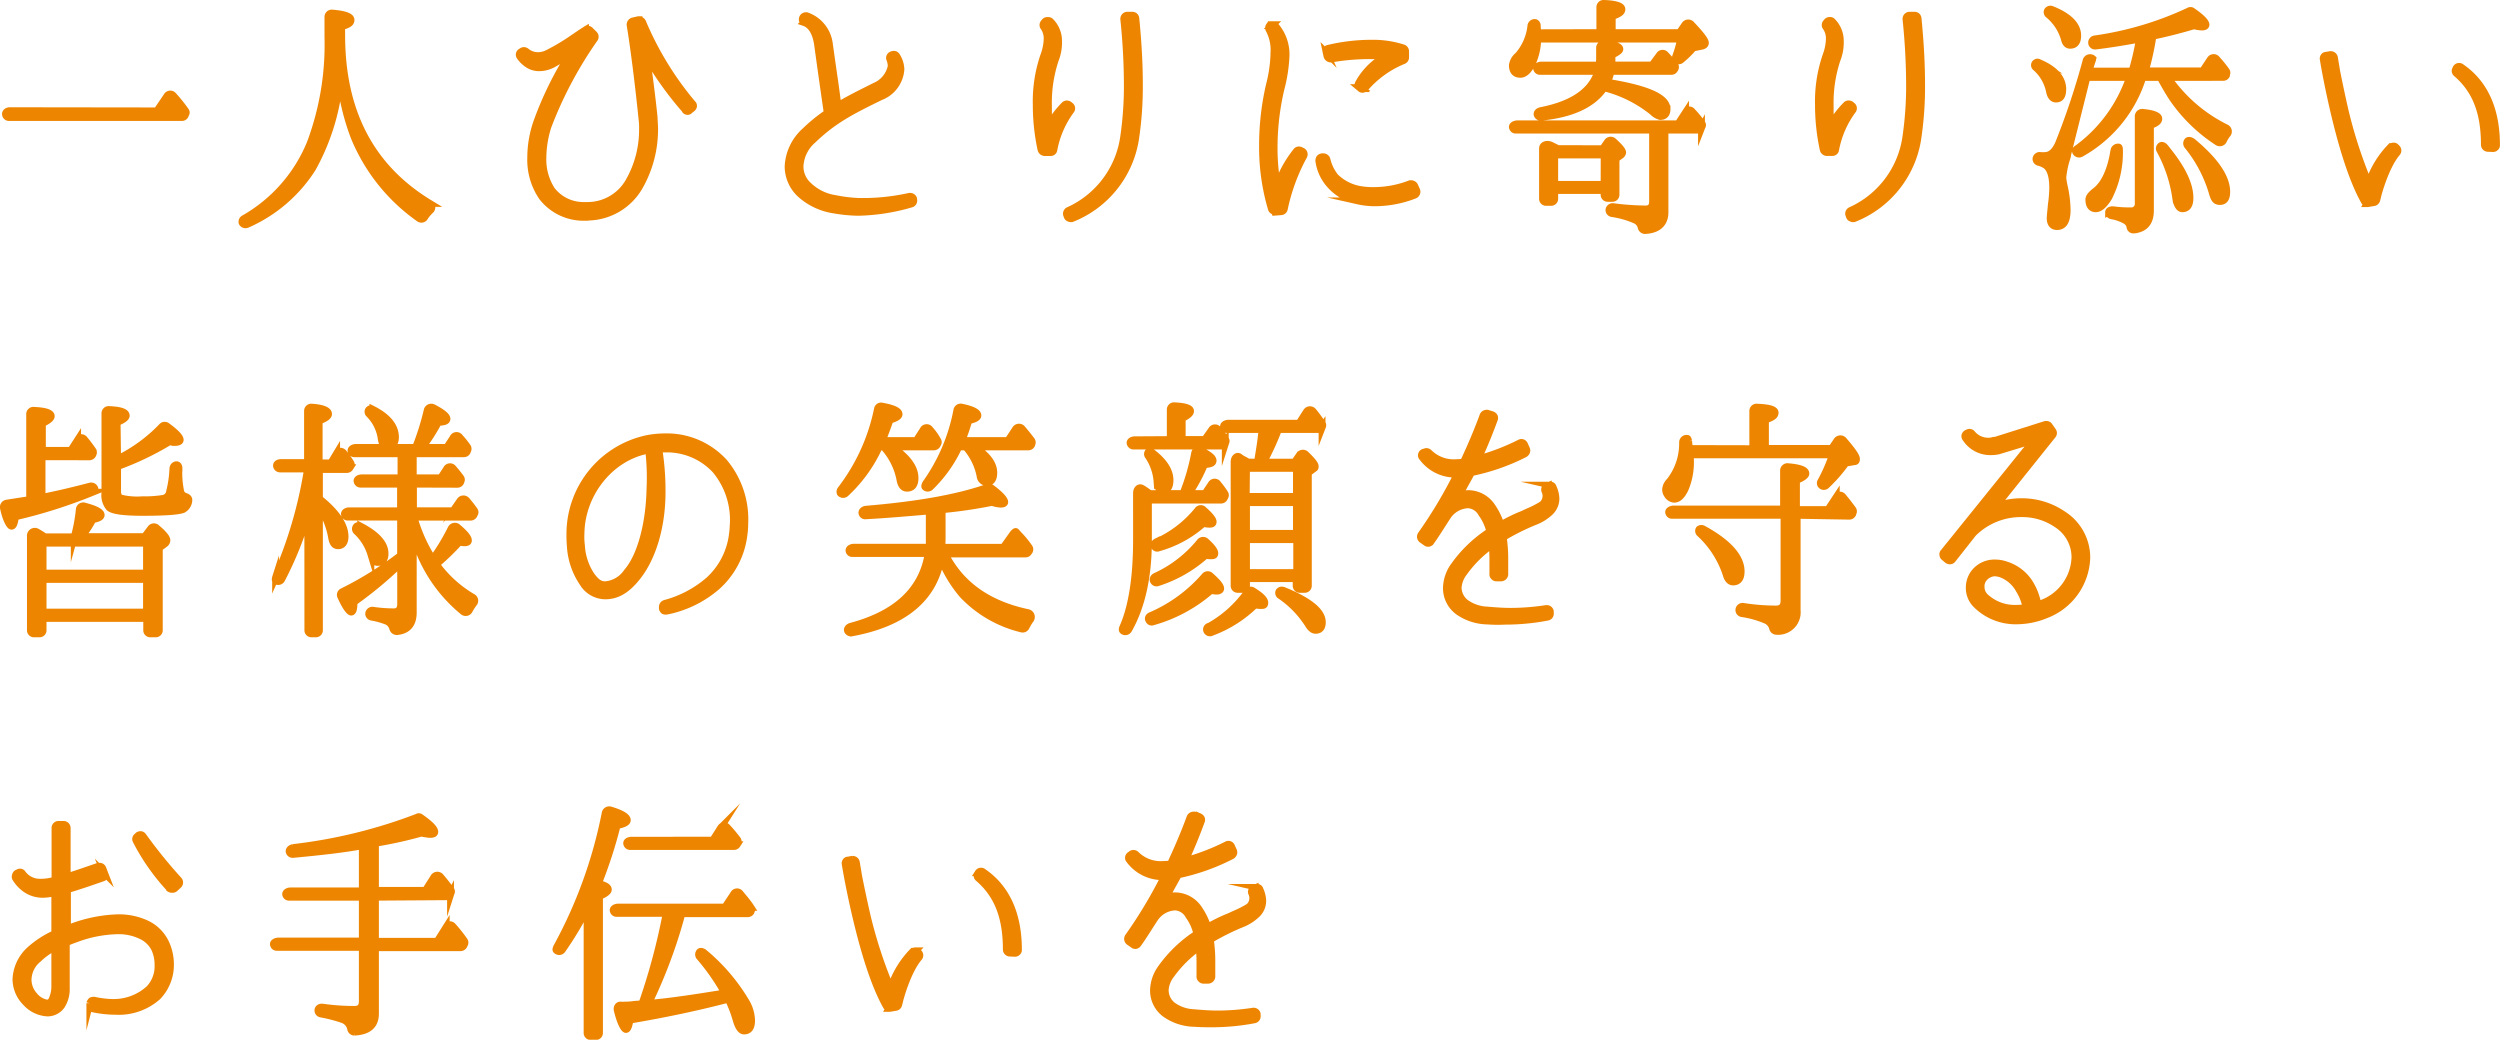 <svg xmlns="http://www.w3.org/2000/svg" viewBox="0 0 365.02 151.81"><defs><style>.cls-1{fill:#ee8500;stroke:#ee8500;stroke-miterlimit:10;}</style></defs><title>txt3</title><g id="レイヤー_2" data-name="レイヤー 2"><g id="contents"><path class="cls-1" d="M22.9,16.19,24.38,14a.57.57,0,0,1,.92-.07,23,23,0,0,1,1.81,2.26.39.39,0,0,1,0,.48l-.07.19a.53.53,0,0,1-.48.3H1.33a.51.51,0,0,1-.52-.41c-.07-.33.22-.59.63-.59Z"/><path class="cls-1" d="M49.89,5.13c0,11.17,4.25,19.35,12.88,24.57a.66.66,0,0,1,.11,1,5.08,5.08,0,0,0-.85,1,.56.56,0,0,1-.85.19A27.09,27.09,0,0,1,51.7,20a34.68,34.68,0,0,1-2.07-8.77,32.54,32.54,0,0,1-4,13.36,21.57,21.57,0,0,1-9.55,8.18.57.57,0,0,1-.74-.26.54.54,0,0,1,.26-.59,22.45,22.45,0,0,0,9.69-11,41,41,0,0,0,2.59-15.5V2.5a.56.56,0,0,1,.63-.59c1.81.15,2.74.48,2.74,1s-.48.7-1.37,1Z"/><path class="cls-1" d="M85.67,31.73h-.44a7.64,7.64,0,0,1-6.11-3A9.68,9.68,0,0,1,77.49,23a15.85,15.85,0,0,1,.85-5.07,50.07,50.07,0,0,1,4.88-10c-1,.59-1.81,1.07-2.48,1.44a4.23,4.23,0,0,1-2,.52,3,3,0,0,1-1.92-.67,4.24,4.24,0,0,1-.89-.92.53.53,0,0,1-.11-.41.47.47,0,0,1,.26-.33l.15-.11a.53.53,0,0,1,.26-.07.6.6,0,0,1,.33.11,2.64,2.64,0,0,0,1.74.63,3.11,3.11,0,0,0,1.37-.33,30,30,0,0,0,3.51-2.07l.26-.18c.41-.26,1-.7,1.78-1.18a.42.42,0,0,1,.3-.11.66.66,0,0,1,.37.15l.59.59a.51.51,0,0,1,.07.67A58.32,58.32,0,0,0,80,18.49,15.6,15.6,0,0,0,79.27,23a8.22,8.22,0,0,0,1.29,4.74A5.84,5.84,0,0,0,85.3,30h.37a6.94,6.94,0,0,0,6.25-3.7,15.12,15.12,0,0,0,1.89-7.47,8.71,8.71,0,0,0-.07-1.41C93.18,11.86,92.48,6.53,92,3.65a.56.56,0,0,1,.41-.59l.78-.18s.07,0,.11,0a.63.63,0,0,1,.52.33,46.32,46.32,0,0,0,7.29,11.92.43.43,0,0,1,.15.37.5.5,0,0,1-.19.33l-.37.29a.36.36,0,0,1-.33.15h0A.39.39,0,0,1,100,16,49.6,49.6,0,0,1,94.4,8.16c.33,2.48.81,6,1.11,9,0,.48.07,1,.07,1.59a16.86,16.86,0,0,1-2.15,8.4,8.84,8.84,0,0,1-7.73,4.55Z"/><path class="cls-1" d="M121.8,30.66a9.41,9.41,0,0,1-4.92-2.29,5.54,5.54,0,0,1-1.81-4.07,7.4,7.4,0,0,1,2.44-5.14,24.32,24.32,0,0,1,3.26-2.66v-.11c-.74-5.11-1.22-8.58-1.37-9.7-.3-2.33-1.22-3.14-2-3.4a.54.54,0,0,1,.22-1l.15,0a5,5,0,0,1,3.33,4.18c.11.74.37,2.66.81,5.66.18,1.29.33,2.48.44,3.29,1.67-1,3.4-1.85,5.4-2.85a4,4,0,0,0,2.37-2.89,2.79,2.79,0,0,0-.19-1A.49.49,0,0,1,130.2,8l0,0a.87.87,0,0,1,.3-.07.46.46,0,0,1,.41.22,3.76,3.76,0,0,1,.63,2,4.64,4.64,0,0,1-3,4c-4.07,2-6.77,3.33-9.84,6.29a5.38,5.38,0,0,0-1.89,3.85,3.75,3.75,0,0,0,1.26,2.81A7.18,7.18,0,0,0,122,29a21.35,21.35,0,0,0,3.37.41,31.25,31.25,0,0,0,7.4-.74.14.14,0,0,1,.11,0,.52.52,0,0,1,.52.37v.11a.51.51,0,0,1-.33.63A29.37,29.37,0,0,1,125.32,31,21.85,21.85,0,0,1,121.8,30.66Z"/><path class="cls-1" d="M152,21.86a30.62,30.62,0,0,1-.7-6.55,20.54,20.54,0,0,1,1.11-7.22,7.5,7.5,0,0,0,.48-2.4,2.91,2.91,0,0,0-.48-1.7.5.5,0,0,1,0-.67l.15-.18A.48.48,0,0,1,153,3a.44.44,0,0,1,.41.15,4,4,0,0,1,1.15,2.81,6.86,6.86,0,0,1-.48,2.78,19.82,19.82,0,0,0-1,6.59c0,1,0,2,.07,3a13.8,13.8,0,0,1,2.26-3,.48.48,0,0,1,.37-.15.6.6,0,0,1,.33.11l.18.15a.48.48,0,0,1,.07.7,14,14,0,0,0-2.48,5.7.48.48,0,0,1-.48.44l-.85,0h0A.59.59,0,0,1,152,21.86Zm4.07,10a.42.42,0,0,1-.26-.3l-.07-.18a.52.52,0,0,1,.3-.67,13.89,13.89,0,0,0,8-10.55,51.59,51.59,0,0,0,.56-7.88,94.68,94.68,0,0,0-.52-9.47.54.54,0,0,1,.48-.59l.7,0h.07a.6.6,0,0,1,.33.11.6.6,0,0,1,.18.33c.37,3.81.52,6.85.52,9.66a50.67,50.67,0,0,1-.59,8.14,15,15,0,0,1-9.29,11.47,1.61,1.61,0,0,1-.19,0A.53.53,0,0,1,156.09,31.85Z"/><path class="cls-1" d="M186.11,30.85a.51.51,0,0,1-.48-.37,31.48,31.48,0,0,1-1.29-9.21,39,39,0,0,1,1-8.84A20.51,20.51,0,0,0,186,8.05V7.79a6.28,6.28,0,0,0-.7-3.44.51.51,0,0,1,.07-.63l.07-.11c.11,0,.26,0,.41,0a.43.43,0,0,1,.37.15,6.37,6.37,0,0,1,1.55,4.44,22.46,22.46,0,0,1-.74,4.77,37.58,37.58,0,0,0-1,8.44,31.71,31.71,0,0,0,.48,5.7,16.67,16.67,0,0,1,2.74-5,.46.46,0,0,1,.41-.22A.69.69,0,0,1,190,22l.15.07a.52.52,0,0,1,.22.7,28.23,28.23,0,0,0-2.85,7.73.51.51,0,0,1-.48.41l-.89.07Zm12.14-1.52A7.37,7.37,0,0,1,194,26.78a6.56,6.56,0,0,1-1.44-3.29.74.74,0,0,1,.11-.41.59.59,0,0,1,.41-.19h.15a.56.56,0,0,1,.52.41,6.37,6.37,0,0,0,1.22,2.52,6.83,6.83,0,0,0,3.63,1.85,11,11,0,0,0,2,.15h.07a14.72,14.72,0,0,0,5.22-1,1.63,1.63,0,0,1,.18,0,.58.58,0,0,1,.48.3l.3.67a.54.54,0,0,1,0,.41.57.57,0,0,1-.3.3,16.11,16.11,0,0,1-6,1.11A11.5,11.5,0,0,1,198.24,29.33Zm.41-16.39-.18-.15a.47.47,0,0,1-.11-.67,9.81,9.81,0,0,1,3.89-3.88,17.72,17.72,0,0,0-2-.11h0a32.9,32.9,0,0,0-5.88.48.14.14,0,0,1-.11,0,.59.59,0,0,1-.52-.41l-.11-.52a.51.51,0,0,1,0-.41.43.43,0,0,1,.33-.22,27.25,27.25,0,0,1,6.25-.74A14.42,14.42,0,0,1,204.9,7a.53.53,0,0,1,.33.48v.89a.5.5,0,0,1-.3.48,14.66,14.66,0,0,0-5.59,4,.59.59,0,0,1-.41.19A.42.42,0,0,1,198.65,12.94Z"/><path class="cls-1" d="M243.1,19V31c0,1.63-1,2.55-2.89,2.66a.59.59,0,0,1-.59-.48,1.51,1.51,0,0,0-.78-1,13.27,13.27,0,0,0-3.48-1,.52.52,0,0,1-.44-.52.55.55,0,0,1,.67-.48,38.17,38.17,0,0,0,4.7.33c.67,0,1-.37,1-1.07V19h-20a.47.47,0,0,1-.44-.33c-.15-.3.22-.59.74-.59H245l1.11-1.7a.57.57,0,0,1,1-.07A15,15,0,0,1,248.5,18a.44.44,0,0,1,0,.52l-.07.18A.57.57,0,0,1,248,19ZM233.59,4.76V1.06a.55.55,0,0,1,.63-.56c1.74.07,2.59.37,2.59.85s-.48.7-1.41,1.07V4.76h9.81L246,3.61a.61.61,0,0,1,1,0c1.33,1.41,2,2.26,2,2.66,0,.22-.18.41-.55.48L247.24,7a13.3,13.3,0,0,1-1.78,1.74.47.47,0,0,1-.67,0,.49.49,0,0,1-.11-.55,17.27,17.27,0,0,0,.7-2.48H224.52a8.9,8.9,0,0,1-.78,3.51c-.55,1.11-1.15,1.63-1.74,1.63-.78,0-1.18-.44-1.18-1.33a2.25,2.25,0,0,1,.81-1.41,7.82,7.82,0,0,0,1.89-4.29.55.55,0,0,1,.67-.52.49.49,0,0,1,.26.37c0,.41.07.78.07,1.11Zm9.81,11.14q0,1.11-1,1.11a2.48,2.48,0,0,1-1.11-.67,18.58,18.58,0,0,0-7.07-3.52c-1.63,2.41-4.7,3.85-9.21,4.29a.53.53,0,0,1-.56-.33c-.11-.29.15-.55.52-.63,4.7-.92,7.44-2.85,8.33-5.73h-8.44a.48.48,0,0,1-.48-.33c-.11-.3.22-.59.7-.59h8.4c0-.33.07-.63.07-.81V7a.55.55,0,0,1,.63-.56c1.55.07,2.33.3,2.33.74,0,.22-.41.52-1.15.85V8.9c0,.26,0,.44,0,.59h5.85l1.07-1.44a.54.54,0,0,1,.89-.07c.44.44.89,1,1.37,1.52a.5.5,0,0,1,0,.59l-.07.11a.51.51,0,0,1-.41.22h-8.84a5.81,5.81,0,0,1-.56,1.59C240.51,12.94,243.39,14.23,243.39,15.9ZM234,21.71l.7-1a.58.58,0,0,1,.89-.07c.89.81,1.33,1.33,1.33,1.63a.63.63,0,0,1-.3.44l-.67.48v5.22a.52.52,0,0,1-.55.55h-.63a.52.52,0,0,1-.56-.55v-.59H227V29a.52.52,0,0,1-.56.55h-.67a.52.52,0,0,1-.55-.55V21.67c0-.55.7-.78,1.37-.41l.89.44Zm.22.92H227v4.29h7.21Z"/><path class="cls-1" d="M266.21,21.86a30.62,30.62,0,0,1-.7-6.55,20.54,20.54,0,0,1,1.11-7.22,7.5,7.5,0,0,0,.48-2.4,2.91,2.91,0,0,0-.48-1.7.5.5,0,0,1,0-.67l.15-.18a.48.48,0,0,1,.37-.15.44.44,0,0,1,.41.15,4,4,0,0,1,1.15,2.81,6.86,6.86,0,0,1-.48,2.78,19.82,19.82,0,0,0-1,6.59c0,1,0,2,.07,3a13.8,13.8,0,0,1,2.26-3,.48.48,0,0,1,.37-.15.6.6,0,0,1,.33.11l.18.15a.48.48,0,0,1,.07.7,14,14,0,0,0-2.48,5.7.48.48,0,0,1-.48.44l-.85,0h0A.59.59,0,0,1,266.21,21.86Zm4.07,10a.42.42,0,0,1-.26-.3l-.07-.18a.52.52,0,0,1,.3-.67,13.89,13.89,0,0,0,8-10.55,51.59,51.59,0,0,0,.56-7.88,94.68,94.68,0,0,0-.52-9.47.54.54,0,0,1,.48-.59l.7,0h.07a.6.6,0,0,1,.33.11.6.6,0,0,1,.18.33c.37,3.81.52,6.85.52,9.66a50.67,50.67,0,0,1-.59,8.14,15,15,0,0,1-9.29,11.47,1.61,1.61,0,0,1-.19,0A.53.53,0,0,1,270.29,31.85Z"/><path class="cls-1" d="M297.7,9.13c2.37,1,3.48,2.33,3.48,3.89,0,1-.33,1.44-1,1.44-.44,0-.78-.37-.93-1.07a6.28,6.28,0,0,0-2-3.51.44.44,0,1,1,.48-.74Zm18.83,2.18A22.32,22.32,0,0,0,325,18.64a.61.61,0,0,1,.18,1,4.78,4.78,0,0,0-.52.85.6.6,0,0,1-.89.26,23.5,23.5,0,0,1-6.44-6.22c-.56-.81-1.18-1.89-1.92-3.22h-2.55a19.29,19.29,0,0,1-9,11.1.55.55,0,0,1-.81-.26c-.07-.15,0-.33.26-.48a21.38,21.38,0,0,0,7.62-10.36h-6.22l-3,12a12.86,12.86,0,0,0-.52,2.63,9.69,9.69,0,0,0,.22,1.33,16.64,16.64,0,0,1,.41,3.37c0,1.63-.48,2.44-1.48,2.44-.63,0-1-.41-1-1.22,0-.19.07-1,.22-2.33a17.74,17.74,0,0,0,.15-2.15c0-1.59-.33-2.63-.92-3.15a3.1,3.1,0,0,0-1.11-.52.52.52,0,0,1-.41-.52.55.55,0,0,1,.67-.48,4,4,0,0,0,.63,0c.81,0,1.48-.59,2-1.78a108.82,108.82,0,0,0,4-12,.61.61,0,0,1,1-.37,2.34,2.34,0,0,1-.15.48L305,10.38h6.29a36,36,0,0,0,1.07-4.66c-1.81.33-3.92.7-6.37,1a.51.51,0,0,1-.59-.41.54.54,0,0,1,.48-.63,48.09,48.09,0,0,0,13.69-4.07.45.45,0,0,1,.52,0c1.29.89,2,1.59,2,2,0,.22-.22.33-.59.33a4.87,4.87,0,0,1-1.15-.18c-2,.59-4,1.11-6,1.52a40.76,40.76,0,0,1-1.11,5.07h8.36l1.11-1.67a.59.59,0,0,1,1,0,16.14,16.14,0,0,1,1.37,1.7.45.45,0,0,1,0,.48l0,.15a.53.53,0,0,1-.48.29ZM299.62,1.39c2.48,1,3.74,2.29,3.74,3.81,0,.93-.37,1.41-1.11,1.41-.37,0-.67-.26-.81-.81a7.16,7.16,0,0,0-2.33-3.63.47.47,0,0,1-.15-.63A.53.53,0,0,1,299.62,1.39Zm9.73,20.09c.07,0,.11.19.11.41a14.5,14.5,0,0,1-1.55,6.92c-.67,1.11-1.3,1.67-1.92,1.67s-1-.44-1-1.33c0-.37.3-.74.85-1.18,1.37-1,2.33-3,2.81-6A.61.61,0,0,1,309.35,21.48ZM307.87,31c0-.26.3-.41.7-.37a17.13,17.13,0,0,0,2.52.15,1,1,0,0,0,1.11-1.07V17a.58.58,0,0,1,.67-.59c1.55.15,2.33.48,2.33.92s-.41.67-1.22,1v12.4c0,1.74-.81,2.7-2.44,2.85a.5.5,0,0,1-.55-.48,1.34,1.34,0,0,0-.59-.85,6.18,6.18,0,0,0-2.07-.74.52.52,0,0,1-.44-.52Zm8.25-9.47c2.41,2.89,3.63,5.33,3.63,7.36,0,1.07-.37,1.59-1.11,1.59-.48,0-.85-.59-1-1.81a20.5,20.5,0,0,0-2.29-6.74.5.5,0,0,1,.11-.63C315.61,21.15,315.9,21.23,316.13,21.52Zm4-.85q5,4.16,5,7.33c0,.92-.3,1.41-1,1.41s-.89-.48-1.15-1.41a19.69,19.69,0,0,0-3.59-6.74.55.55,0,0,1,0-.67C319.49,20.45,319.79,20.45,320.08,20.67Z"/><path class="cls-1" d="M345.65,29.66a.48.48,0,0,1-.44-.26c-1.52-2.7-3-7-4.4-12.91-.85-3.59-1.41-6.66-1.59-7.81a.51.51,0,0,1,.07-.41.39.39,0,0,1,.33-.19l.63-.11h.07a.56.56,0,0,1,.52.41l.33,2c.26,1.33.7,3.44,1.22,5.73a68.6,68.6,0,0,0,3.48,10.66c.11-.3.19-.59.3-.89a13.82,13.82,0,0,1,2.92-4.48c.11,0,.22-.07.37-.07a.43.43,0,0,1,.37.15l.15.15a.52.52,0,0,1,0,.7c-1.7,2-2.78,6.14-2.81,6.29s-.07.33-.15.59a.52.52,0,0,1-.41.37l-.89.15h-.11Zm17.61-8a.53.53,0,0,1-.52-.52c0-4.77-1.29-8-4.07-10.4a.48.48,0,0,1-.11-.67l.07-.15a.49.49,0,0,1,.33-.22s.07,0,.11,0a.42.42,0,0,1,.3.11c3.4,2.33,5.14,6.18,5.14,11.36a.43.43,0,0,1-.15.37.47.47,0,0,1-.37.15Z"/><path class="cls-1" d="M6.14,66.69v5.92c2.66-.52,5-1.11,7-1.63a.57.57,0,0,1,.74.48c0,.15-.11.33-.33.41A74.09,74.09,0,0,1,2.25,75.46c-.11.93-.3,1.37-.56,1.37S.88,75.94.51,74.2A.59.59,0,0,1,1,73.46l3.33-.52V60.48A.55.55,0,0,1,5,59.92c1.67.07,2.48.37,2.48.85,0,.3-.44.67-1.29,1.07v3.92h4.14l1-1.55a.59.59,0,0,1,1-.07c.41.48.85,1.07,1.26,1.67a.55.55,0,0,1,0,.48l-.07.15a.57.57,0,0,1-.44.26Zm4.7,11.69a23.9,23.9,0,0,0,.74-4,.57.57,0,0,1,.78-.48c1.59.41,2.41.85,2.41,1.3q0,.44-1.22.67a14.29,14.29,0,0,1-1.63,2.48h9.18L22,77.16a.58.58,0,0,1,.89-.07c1,.85,1.48,1.44,1.48,1.81a.69.69,0,0,1-.3.52l-.81.59V92a.52.52,0,0,1-.55.55h-.74a.52.52,0,0,1-.55-.55V90.3H6.29V92a.52.52,0,0,1-.56.55H5A.52.52,0,0,1,4.44,92V78.31a.65.65,0,0,1,1-.63c.37.22.74.44,1.11.7Zm10.55.93H6.29v4.37h15.1ZM6.29,89.37h15.1V84.6H6.29ZM17.17,67a22.89,22.89,0,0,0,6.51-4.77.56.56,0,0,1,.74,0q1.89,1.39,1.89,2c0,.22-.26.37-.74.37a5,5,0,0,1-.81-.11,42.66,42.66,0,0,1-7.59,3.63v3.59c0,.52.15.85.44,1a10,10,0,0,0,3.15.26,17.67,17.67,0,0,0,3-.19,1.14,1.14,0,0,0,1-1,16.08,16.08,0,0,0,.48-3.29c0-.37.22-.59.48-.63s.41.22.41.48a13.29,13.29,0,0,0,.26,3.44,1,1,0,0,0,.7.7c.3.11.52.29.48.59a1.6,1.6,0,0,1-.85,1.33c-.63.26-2.59.41-5.85.41-2.77,0-4.4-.22-4.92-.67a2.83,2.83,0,0,1-.63-2.18V60.36a.55.55,0,0,1,.63-.56c1.67.07,2.48.37,2.48.89,0,.3-.44.63-1.33,1Z"/><path class="cls-1" d="M44.94,75.09a51.51,51.51,0,0,1-3.81,9.51.59.59,0,0,1-.89.18c-.07-.07-.07-.26,0-.48A63.45,63.45,0,0,0,44.9,68.47h-4a.52.52,0,0,1-.52-.41c-.07-.29.22-.52.63-.52h3.89V60a.55.55,0,0,1,.63-.55c1.63.11,2.44.48,2.44,1,0,.33-.44.67-1.37,1v6.14h1.7l.85-1.41a.63.63,0,0,1,1.07,0,14.43,14.43,0,0,1,1,1.41.45.45,0,0,1,0,.48l-.11.22a.56.56,0,0,1-.44.26H46.64v4.25c2.48,2,3.74,3.85,3.74,5.55,0,.85-.37,1.33-1,1.33s-.85-.48-1-1.41A12,12,0,0,0,46.64,74V92a.52.52,0,0,1-.55.55h-.59a.52.52,0,0,1-.55-.55Zm15.43-4.4v3.89h5.77l1-1.44a.61.61,0,0,1,1-.07,17.74,17.74,0,0,1,1.15,1.48.45.45,0,0,1,0,.48l-.11.22a.56.56,0,0,1-.44.26H60.44a23,23,0,0,0,2.74,6.11,31.74,31.74,0,0,0,2.66-4.4.62.62,0,0,1,1-.22c1,.85,1.55,1.48,1.55,1.92q0,.33-.56.33a3,3,0,0,1-.74-.11,36.18,36.18,0,0,1-3.37,3.26A17.44,17.44,0,0,0,69,87.19a.58.58,0,0,1,.15.93,8.71,8.71,0,0,0-.63,1,.59.59,0,0,1-.89.19,21.71,21.71,0,0,1-7.29-11.43V89.41c0,1.74-.81,2.66-2.41,2.81a.63.63,0,0,1-.59-.48,1.61,1.61,0,0,0-.81-1,11.36,11.36,0,0,0-2.26-.63.52.52,0,0,1-.44-.52.55.55,0,0,1,.67-.48,21.25,21.25,0,0,0,3,.22c.67,0,1-.37,1-1.15V82.27a59.47,59.47,0,0,1-6.81,5.66c0,1-.15,1.44-.41,1.44s-.85-.74-1.52-2.26a.52.52,0,0,1,.26-.74,50.57,50.57,0,0,0,8.47-5.29V75.5h-7.7a.48.48,0,0,1-.48-.33c-.11-.3.22-.59.7-.59h7.47V70.69H52.63a.51.51,0,0,1-.48-.37c-.11-.3.22-.55.7-.55h5.7V66.25H51.75a.48.48,0,0,1-.48-.33c-.11-.3.22-.59.7-.59h8.7a38.4,38.4,0,0,0,1.7-5.4.61.61,0,0,1,.89-.41c1.37.7,2,1.26,2,1.63s-.44.48-1.26.52a27,27,0,0,1-2.33,3.66h3.55l.92-1.41a.57.57,0,0,1,1-.07,12.32,12.32,0,0,1,1.15,1.44.55.55,0,0,1,0,.48l-.07.18a.53.53,0,0,1-.48.3h-7.4v3.52h4l.85-1.29a.57.57,0,0,1,1-.07,16.7,16.7,0,0,1,1.07,1.33.46.46,0,0,1,.07.48l-.07.19a.53.53,0,0,1-.48.3Zm-7.7,6.14c2.33,1.22,3.55,2.55,3.55,4,0,.85-.37,1.29-1.07,1.29-.48,0-.81-.41-1-1.18a7.57,7.57,0,0,0-2.07-3.33A.51.51,0,0,1,52,76.9C52.12,76.72,52.37,76.68,52.67,76.83Zm1.78-17.06c2.18,1.11,3.29,2.48,3.29,4.07,0,.89-.41,1.33-1.11,1.33s-.89-.44-1-1.33a6.3,6.3,0,0,0-1.74-3.37.47.47,0,0,1-.07-.63A.45.45,0,0,1,54.45,59.77Z"/><path class="cls-1" d="M96.93,89.19a.66.66,0,0,1-.22-.33l0-.18a.56.56,0,0,1,.41-.59,16,16,0,0,0,6.4-3.4,10.81,10.81,0,0,0,3.44-6.85c.07-.44.07-.93.11-1.37a11.38,11.38,0,0,0-2.59-7.81,9.66,9.66,0,0,0-7-3.11H96.19a37.62,37.62,0,0,1,.48,5.92c.07,5.18-1.33,10.06-3.81,13C91.42,86.23,90,87,88.38,87h-.07a3.88,3.88,0,0,1-3.22-1.89,10.62,10.62,0,0,1-1.81-5.25,19.69,19.69,0,0,1-.07-2.07A14.23,14.23,0,0,1,94.67,64a14.82,14.82,0,0,1,2.52-.22h.3a11.34,11.34,0,0,1,8.25,3.7,13,13,0,0,1,3,9,11,11,0,0,1-.11,1.55,12.06,12.06,0,0,1-4,7.66,16,16,0,0,1-7.33,3.55h-.11A.69.69,0,0,1,96.93,89.19ZM94.67,65.73c-5.51,1-9.73,6.29-9.84,12.1a10.52,10.52,0,0,0,.07,1.85,8.72,8.72,0,0,0,1.48,4.4c.63.81,1.11,1.3,2,1.3h0a4.23,4.23,0,0,0,3.15-1.85c2-2.29,3.26-7,3.37-12.1a34.6,34.6,0,0,0-.19-5.7Z"/><path class="cls-1" d="M133.78,64.32l1-1.55a.57.57,0,0,1,1-.07,7.94,7.94,0,0,1,1.15,1.63.39.39,0,0,1,0,.44l-.11.22a.57.57,0,0,1-.44.26h-6.11q3.33,2.27,3.33,4.55c0,1-.41,1.48-1.18,1.48-.52,0-.85-.41-1-1.15A9.82,9.82,0,0,0,129,65.25h-.63A21.08,21.08,0,0,1,123.53,72a.56.56,0,0,1-.85,0,.54.54,0,0,1,.07-.52,28.62,28.62,0,0,0,5.37-11.77.53.53,0,0,1,.67-.41c1.67.3,2.48.7,2.48,1.18,0,.3-.41.59-1.33.85q-.44,1.33-1.11,3Zm-9.44,28.08a.55.55,0,0,1-.59-.29c-.11-.26.11-.56.48-.67,6.66-1.78,10.43-5.29,11.29-10.62H124.46a.48.48,0,0,1-.48-.33c-.11-.3.22-.59.7-.59h11c0-.63,0-1.15,0-1.52V74.61l-2.63.22c-2.26.19-4.48.37-6.66.48a.46.46,0,0,1-.52-.33c-.11-.3.19-.59.59-.63,7.51-.63,13.43-1.67,17.8-3.22a.49.49,0,0,1,.44.07c1.37,1,2,1.74,2,2.11,0,.18-.19.3-.56.3a4.37,4.37,0,0,1-1.29-.26,69.62,69.62,0,0,1-7.29,1.07V78.5a11.32,11.32,0,0,1-.07,1.41h9l1.29-1.81c.22-.33.48-.56.56-.48a.49.49,0,0,1,.11.15c.11.07.15.11.15.15a13.74,13.74,0,0,1,1.67,2,.5.5,0,0,1,0,.59l-.11.15a.46.46,0,0,1-.41.22H138c2.26,4.48,6.29,7.33,12,8.55a.66.66,0,0,1,.41,1.11,9.47,9.47,0,0,0-.59,1,.55.55,0,0,1-.63.3,17.51,17.51,0,0,1-8.66-5,19.32,19.32,0,0,1-3.15-5.22C136.33,87.38,132,91,124.35,92.41Zm22.83-28.08,1.07-1.63a.61.61,0,0,1,1-.11c.44.52.89,1.07,1.37,1.7a.54.54,0,0,1,.07.52l-.07.19a.56.56,0,0,1-.44.26h-7.88c1.89,1.22,2.81,2.48,2.81,3.77,0,.92-.33,1.41-1,1.41a1,1,0,0,1-1-.93A9.07,9.07,0,0,0,141,65.25h-1a19.7,19.7,0,0,1-4.14,5.85.55.55,0,0,1-.81,0c-.07-.11,0-.3.11-.52a26.92,26.92,0,0,0,4.55-10.69.57.57,0,0,1,.7-.44c1.59.33,2.37.74,2.37,1.22,0,.3-.44.56-1.33.74a28.07,28.07,0,0,1-1,2.92Z"/><path class="cls-1" d="M172.72,72.06a31.68,31.68,0,0,0,1.7-5.85.59.59,0,0,1,.89-.44c1.22.59,1.81,1.07,1.81,1.48s-.41.52-1.26.59a24.47,24.47,0,0,1-2.26,4.22h2.33l.92-1.37a.57.57,0,0,1,1,0,11.72,11.72,0,0,1,1,1.37.45.45,0,0,1,0,.48l-.11.22a.56.56,0,0,1-.44.26H167.68V78.9c0,5.4-1,9.73-2.89,13.06a.57.57,0,0,1-.85.15c-.11-.07-.11-.3,0-.52,1.33-3,2-7.33,2-12.73V72c0-.56.37-.92.74-.74s.74.48,1.22.81Zm-1.85-7.88V59.81a.55.55,0,0,1,.63-.56q2.33.11,2.33.78c0,.33-.41.67-1.22,1.07v3.07h3.29l1-1.41a.57.57,0,0,1,1,0,15.94,15.94,0,0,1,1.07,1.41.47.47,0,0,1,0,.44l-.07.22a.53.53,0,0,1-.48.3H165.5a.51.51,0,0,1-.48-.37c-.11-.29.22-.55.7-.55Zm-2.59,1.92c1.67,1.29,2.55,2.63,2.55,4,0,1-.37,1.52-1,1.52s-.81-.44-.89-1.29a7.68,7.68,0,0,0-1.29-3.74.45.45,0,0,1,0-.59C167.76,65.88,168,65.91,168.28,66.1Zm-.22,23.76a21.86,21.86,0,0,0,7.84-5.74.55.55,0,0,1,.81-.07c1,.89,1.52,1.48,1.52,1.89,0,.22-.22.37-.59.37a3.86,3.86,0,0,1-.81-.11,21.8,21.8,0,0,1-8.47,4.59.46.46,0,0,1-.63-.26C167.57,90.26,167.72,90,168.05,89.86Zm.7-5.74a18,18,0,0,0,6.44-5A.59.59,0,0,1,176,79c.89.78,1.37,1.41,1.37,1.78s-.22.37-.7.37a3.92,3.92,0,0,1-.63-.07,19.21,19.21,0,0,1-7,4,.49.49,0,0,1-.63-.26C168.28,84.56,168.42,84.27,168.76,84.12Zm.11-5a16.37,16.37,0,0,0,6-4.62.54.54,0,0,1,.85-.07c.92.81,1.41,1.41,1.41,1.74s-.22.37-.59.37a5.27,5.27,0,0,1-.85-.11A16.41,16.41,0,0,1,169.16,80a.46.46,0,0,1-.63-.26C168.42,79.49,168.57,79.24,168.87,79.09Zm7.62,12.36a17,17,0,0,0,5.66-5.07.54.54,0,0,1,.78-.15c1.15.7,1.74,1.29,1.74,1.74s-.22.41-.74.41l-.7-.07a18,18,0,0,1-6.33,4,.5.5,0,0,1-.67-.18A.48.48,0,0,1,176.49,91.45Zm7.1-24q.56-3.22.67-4.77h-5.14a.47.47,0,0,1-.44-.33c-.15-.3.22-.59.74-.59h10.25l1.07-1.67a.61.61,0,0,1,1-.07c.37.44.78,1,1.29,1.74a.46.46,0,0,1,.07.48l-.07.18a.57.57,0,0,1-.44.26h-5.92a38,38,0,0,1-2.18,4.77H189l.74-1.07a.62.62,0,0,1,.92-.07c.92.89,1.37,1.44,1.37,1.74s-.07.26-.26.41l-.74.55V85.49a.53.53,0,0,1-.56.56h-.67a.52.52,0,0,1-.55-.56v-1H182v1a.53.53,0,0,1-.56.56h-.7a.52.52,0,0,1-.55-.56V67.43c0-.59.44-1,.81-.7s.78.44,1.22.74Zm-1.63,5h7.33V68.39H182Zm7.33,5.4V73.39H182v4.48ZM182,83.6h7.33V78.79H182Zm5.37,2.59c3.77,1.52,5.7,3.07,5.7,4.66,0,.78-.33,1.18-1,1.18-.37,0-.74-.3-1.11-.93a14.55,14.55,0,0,0-4-4.11.47.47,0,0,1-.22-.63A.5.5,0,0,1,187.33,86.19Z"/><path class="cls-1" d="M217.15,90.67a7.64,7.64,0,0,1-4.22-1.37,4.23,4.23,0,0,1-1.74-3.44,5.74,5.74,0,0,1,1.11-3.26,19.3,19.3,0,0,1,5.22-5A7.14,7.14,0,0,0,216.33,75a2.41,2.41,0,0,0-1.89-1.29.33.33,0,0,0-.19,0,3.76,3.76,0,0,0-2.85,1.63l0,0c-.85,1.29-1.63,2.59-2.48,3.77a.54.54,0,0,1-.33.22h-.07a.42.42,0,0,1-.3-.11l-.59-.41a.54.54,0,0,1-.15-.74,67.26,67.26,0,0,0,5.29-8.84h-.19a6,6,0,0,1-4.92-2.44.42.42,0,0,1-.11-.41.47.47,0,0,1,.26-.33L208,66a.69.69,0,0,1,.3-.07.59.59,0,0,1,.37.18,5.12,5.12,0,0,0,4,1.44,9,9,0,0,0,1-.07c1.55-3.29,2.52-5.85,2.85-6.77a.56.56,0,0,1,.52-.37.22.22,0,0,1,.15,0l.7.22a.66.66,0,0,1,.3.26.54.54,0,0,1,0,.41c-.37,1-1.15,3.11-2.37,5.77a31.81,31.81,0,0,0,6.07-2.33.52.52,0,0,1,.22-.07.5.5,0,0,1,.48.3l.3.67a.51.51,0,0,1,0,.41.67.67,0,0,1-.26.3A30.61,30.61,0,0,1,214.85,69c-.41.81-1,1.78-1.44,2.66l0,.07a6.06,6.06,0,0,1-.37.67,3.19,3.19,0,0,1,1.22-.33h.19a4.21,4.21,0,0,1,3.37,1.85,10.22,10.22,0,0,1,1.33,2.7c.92-.52,1.85-1,2.85-1.41l0,0c.41-.15.81-.37,1.26-.56a14.25,14.25,0,0,0,1.92-1,1.69,1.69,0,0,0,.37-2,.53.53,0,0,1,.26-.63l.26-.11a.53.53,0,0,1,.22-.07c.07,0,.11,0,.18,0a.4.4,0,0,1,.3.3,4.19,4.19,0,0,1,.41,1.63,2.72,2.72,0,0,1-.85,2A6.8,6.8,0,0,1,224,76.2a34.19,34.19,0,0,0-4.51,2.26,21.51,21.51,0,0,1,.22,3.26c0,.7,0,1.41,0,2.18a.56.56,0,0,1-.55.48h-.67a.46.46,0,0,1-.37-.18.43.43,0,0,1-.15-.37c0-.55,0-1.15,0-1.67v-.44a20.22,20.22,0,0,0-.11-2.18,17.19,17.19,0,0,0-4.11,4.07,4,4,0,0,0-.85,2.22A2.86,2.86,0,0,0,214,88a5.68,5.68,0,0,0,3.11,1.07c1.26.11,2.37.19,3.48.19a35,35,0,0,0,5.18-.41h.07a.52.52,0,0,1,.52.41l0,.26a.51.51,0,0,1-.41.59,32.9,32.9,0,0,1-6.18.59C219,90.74,218.11,90.74,217.15,90.67Z"/><path class="cls-1" d="M255.92,65.51V60a.55.55,0,0,1,.63-.55c1.78.07,2.63.33,2.63.81s-.44.7-1.41,1.07v4.14h9.66l.78-1.15a.62.62,0,0,1,1,0c1.22,1.41,1.85,2.29,1.85,2.7s-.19.37-.44.41l-1.11.19a22.17,22.17,0,0,1-2.85,3.26.53.53,0,0,1-.74,0,.49.49,0,0,1-.07-.59,23.53,23.53,0,0,0,1.7-3.88H246.82c0,.22,0,.48,0,.78a10,10,0,0,1-.78,4.22c-.48,1-1,1.48-1.59,1.48a1.27,1.27,0,0,1-1-.63,1.39,1.39,0,0,1-.26-.78,1.89,1.89,0,0,1,.59-1.22,8.91,8.91,0,0,0,1.89-5.66.59.59,0,0,1,.7-.59c.07,0,.15.19.19.41a6.32,6.32,0,0,0,.15,1.07Zm6.48,9.73V89.11a2.79,2.79,0,0,1-3,3.07.59.59,0,0,1-.59-.48,1.71,1.71,0,0,0-.93-1.11,14.18,14.18,0,0,0-3.55-1,.52.52,0,0,1-.44-.52.55.55,0,0,1,.7-.52,30.89,30.89,0,0,0,4.74.37c.78,0,1.15-.41,1.15-1.22V75.24H244.11a.47.47,0,0,1-.44-.33c-.15-.3.22-.59.74-.59h16V68.73a.58.58,0,0,1,.67-.59c1.74.15,2.59.48,2.59,1,0,.29-.44.63-1.37,1v4.26h4.59l1.22-1.85a.6.6,0,0,1,1,0c.56.67,1,1.26,1.44,1.85a.51.51,0,0,1,0,.52l-.07.19a.56.56,0,0,1-.44.26Zm-13.69,2c3.66,2,5.51,4.11,5.51,6.18,0,1-.37,1.55-1.18,1.55-.44,0-.81-.37-1-1.07a14.06,14.06,0,0,0-3.85-6,.48.48,0,0,1-.11-.63A.54.54,0,0,1,248.7,77.24Z"/><path class="cls-1" d="M288.6,88.34a3.41,3.41,0,0,1-1.07-2.55,3.53,3.53,0,0,1,1-2.48,3.74,3.74,0,0,1,2.7-1.11,4.9,4.9,0,0,1,1.74.3,6.32,6.32,0,0,1,3.4,2.66,8.8,8.8,0,0,1,1.18,3.11,3.34,3.34,0,0,0,.56-.18,7.42,7.42,0,0,0,4.85-6.7,5.72,5.72,0,0,0-2.66-4.85A8.89,8.89,0,0,0,295.19,75a9.83,9.83,0,0,0-7.1,2.89l-3,3.81a.48.48,0,0,1-.41.19.6.6,0,0,1-.33-.11l-.48-.41a.44.44,0,0,1-.19-.33.41.41,0,0,1,.11-.41L297,64.25l-5.22,1.59,0,0a5.62,5.62,0,0,1-1.11.11A4.28,4.28,0,0,1,287,64a.53.53,0,0,1-.11-.41.59.59,0,0,1,.26-.33l.15-.07a.69.69,0,0,1,.26-.07.51.51,0,0,1,.41.22,3,3,0,0,0,2.33,1.07h.22a2.94,2.94,0,0,0,.55-.11h.07a.22.22,0,0,1,.15,0l7.36-2.33h.15a.46.46,0,0,1,.41.22l.52.74a.5.5,0,0,1,0,.59l-8.33,10.4a10.88,10.88,0,0,1,3.74-.67,10.67,10.67,0,0,1,6.07,1.85,7.47,7.47,0,0,1,3.48,6.33,9.24,9.24,0,0,1-5.92,8.33,11.36,11.36,0,0,1-4.37.89A8.13,8.13,0,0,1,288.6,88.34Zm1.07-3.92a1.89,1.89,0,0,0-.41,1.37,1.92,1.92,0,0,0,.59,1.33,6.29,6.29,0,0,0,4.55,1.7,9,9,0,0,0,1.41-.11,7.27,7.27,0,0,0-1-2.59,5,5,0,0,0-2.52-2.26,3.11,3.11,0,0,0-1.11-.22A2.21,2.21,0,0,0,289.68,84.42Z"/><path class="cls-1" d="M3.77,146.38A4.87,4.87,0,0,1,2.33,143a6.15,6.15,0,0,1,2-4.29A14.11,14.11,0,0,1,8,136.32v-6c-.07,0-.15,0-.22.07a7.68,7.68,0,0,1-1.52.19,4.38,4.38,0,0,1-2.41-.7,5.32,5.32,0,0,1-1.59-1.67.51.51,0,0,1,0-.41.47.47,0,0,1,.26-.33l.15-.07a.53.53,0,0,1,.22-.07.43.43,0,0,1,.41.22,3.12,3.12,0,0,0,2.66,1.26,6.86,6.86,0,0,0,1.44-.15l.48-.11.15,0v-7.66a.51.51,0,0,1,.52-.52h.74a.53.53,0,0,1,.52.52V128c1.37-.41,3-1,4.55-1.52.07,0,.11,0,.19,0a.51.51,0,0,1,.48.37l.26.67a.53.53,0,0,1,0,.41.42.42,0,0,1-.3.26c-1.78.63-3.63,1.26-5.14,1.7v5.7c.22-.07.48-.18.74-.29A21.07,21.07,0,0,1,17.2,134a9.55,9.55,0,0,1,4.29.92,5.85,5.85,0,0,1,2.77,2.89,7.46,7.46,0,0,1,.63,3,6.69,6.69,0,0,1-1.85,4.7,8.55,8.55,0,0,1-6.14,2.15,16.08,16.08,0,0,1-3.37-.37.51.51,0,0,1-.41-.59l0-.22a.77.77,0,0,1,.22-.37.87.87,0,0,1,.3-.07h.11a13.61,13.61,0,0,0,2.74.33c.07,0,.15,0,.22,0a7.69,7.69,0,0,0,5.07-2,4.78,4.78,0,0,0,1.29-3.51,5.54,5.54,0,0,0-.44-2.22,4.11,4.11,0,0,0-2-2,7.56,7.56,0,0,0-3.48-.74,18.42,18.42,0,0,0-6.14,1.22c-.44.15-.89.33-1.33.52v6.7A4.46,4.46,0,0,1,9,146.83a2.52,2.52,0,0,1-2.07,1.07A4.58,4.58,0,0,1,3.77,146.38ZM5.62,140a4,4,0,0,0-1.52,3A3.47,3.47,0,0,0,5,145.35a3.05,3.05,0,0,0,1.85,1.11h0a.78.78,0,0,0,.67-.37A4.56,4.56,0,0,0,8,144.16v-5.85A9.77,9.77,0,0,0,5.62,140Zm19.17-10.25a31.1,31.1,0,0,1-4.92-7,.47.47,0,0,1,.15-.63l.15-.15a.6.6,0,0,1,.33-.11h.07a.53.53,0,0,1,.33.22,70.59,70.59,0,0,0,5.18,6.4.53.53,0,0,1,0,.74l-.52.48a.48.48,0,0,1-.37.15A.66.66,0,0,1,24.79,129.77Z"/><path class="cls-1" d="M54.82,131v6.44h9l1.33-2.11a.59.59,0,0,1,1-.07,22,22,0,0,1,1.67,2.11.52.52,0,0,1,0,.52l-.11.22a.56.56,0,0,1-.44.26H54.82V148c0,1.7-1,2.59-3.07,2.7a.56.56,0,0,1-.55-.48A1.79,1.79,0,0,0,50,148.86a22.27,22.27,0,0,0-3.14-.81.52.52,0,0,1-.44-.52c0-.33.3-.52.67-.48a32.6,32.6,0,0,0,4.66.33c.78,0,1.15-.37,1.15-1.18v-7.88H40.39a.46.46,0,0,1-.44-.33c-.15-.3.22-.59.74-.59H52.9V131H42.21a.48.48,0,0,1-.48-.33c-.11-.3.22-.59.7-.59H52.9v-6.59c-2.78.52-6.18.89-10.1,1.26a.53.53,0,0,1-.56-.33c-.11-.3.15-.59.56-.67a74.47,74.47,0,0,0,18.13-4.44.39.39,0,0,1,.44,0c1.44,1,2.11,1.7,2.11,2.15,0,.26-.22.37-.7.37a9.13,9.13,0,0,1-1.26-.19,59.53,59.53,0,0,1-6.7,1.48V130h7.29l1.22-1.92a.61.61,0,0,1,1-.07c.48.56,1,1.22,1.52,1.92a.45.45,0,0,1,0,.48l-.07.22a.54.54,0,0,1-.48.3Z"/><path class="cls-1" d="M88.82,129.88c0,.29-.41.63-1.29,1v19.91a.52.52,0,0,1-.56.55h-.7a.52.52,0,0,1-.55-.55V132.66a50.87,50.87,0,0,1-3.59,6,.57.57,0,0,1-.93.07c-.07-.07,0-.26.07-.44a67.84,67.84,0,0,0,7.1-19.61.6.6,0,0,1,.78-.41c1.63.48,2.44,1,2.44,1.48,0,.33-.48.59-1.48.78A66.77,66.77,0,0,1,87.37,129C88.33,129.22,88.82,129.51,88.82,129.88Zm6.33,16.58c2.59-.22,6.14-.74,10.66-1.48a31.3,31.3,0,0,0-3.7-5.29.56.56,0,0,1,0-.67c.11-.18.44-.15.74.11a27.52,27.52,0,0,1,6,7,5.65,5.65,0,0,1,.89,2.85c0,1-.33,1.55-1.11,1.55-.44,0-.85-.55-1.15-1.63a18.41,18.41,0,0,0-1.15-3l-.59.15c-3.89,1-8.47,2-13.76,2.89-.15.92-.33,1.37-.59,1.37s-.81-.92-1.26-2.78c-.11-.41.11-.78.44-.78a4.24,4.24,0,0,0,.67,0c.67,0,1.18-.07,1.48-.11l1-.07a93.41,93.41,0,0,0,3.55-13.21H90a.47.47,0,0,1-.44-.33c-.15-.3.22-.59.74-.59h15.54l1.26-1.89a.57.57,0,0,1,1-.07c.52.63,1.07,1.26,1.55,2a.46.46,0,0,1,.07.48l-.07.19a.56.56,0,0,1-.44.26H99.55l-.22.85A74.15,74.15,0,0,1,94.7,146.5Zm8.92-23.79,1.15-1.81a.58.58,0,0,1,.93-.11,23.83,23.83,0,0,1,1.55,1.85.51.51,0,0,1,0,.56l-.07.18a.57.57,0,0,1-.44.26H92a.51.51,0,0,1-.48-.37c-.11-.3.22-.55.7-.55Z"/><path class="cls-1" d="M129.84,147.16a.48.48,0,0,1-.44-.26c-1.52-2.7-3-7-4.4-12.91-.85-3.59-1.41-6.66-1.59-7.81a.51.51,0,0,1,.07-.41.39.39,0,0,1,.33-.19l.63-.11h.07a.56.56,0,0,1,.52.41l.33,2c.26,1.33.7,3.44,1.22,5.73a68.6,68.6,0,0,0,3.48,10.66c.11-.3.19-.59.3-.89a13.82,13.82,0,0,1,2.92-4.48c.11,0,.22-.07.37-.07a.43.43,0,0,1,.37.15l.15.15a.52.52,0,0,1,0,.7c-1.7,2-2.78,6.14-2.81,6.29s-.07.33-.15.59a.52.52,0,0,1-.41.37l-.89.15h-.11Zm17.61-8a.53.53,0,0,1-.52-.52c0-4.77-1.29-8-4.07-10.4a.48.48,0,0,1-.11-.67l.07-.15a.49.49,0,0,1,.33-.22s.07,0,.11,0a.42.42,0,0,1,.3.11c3.4,2.33,5.14,6.18,5.14,11.36a.43.43,0,0,1-.15.37.47.47,0,0,1-.37.15Z"/><path class="cls-1" d="M174.38,149.42a7.64,7.64,0,0,1-4.22-1.37,4.23,4.23,0,0,1-1.74-3.44,5.74,5.74,0,0,1,1.11-3.26,19.3,19.3,0,0,1,5.22-5,7.13,7.13,0,0,0-1.18-2.63,2.41,2.41,0,0,0-1.89-1.29.33.33,0,0,0-.19,0,3.76,3.76,0,0,0-2.85,1.63l0,0c-.85,1.29-1.63,2.59-2.48,3.77a.54.54,0,0,1-.33.22h-.07a.42.42,0,0,1-.3-.11l-.59-.41a.54.54,0,0,1-.15-.74A67.26,67.26,0,0,0,170,128h-.19a6,6,0,0,1-4.92-2.44.42.42,0,0,1-.11-.41.47.47,0,0,1,.26-.33l.18-.15a.69.69,0,0,1,.3-.07.59.59,0,0,1,.37.18,5.12,5.12,0,0,0,4,1.44,9,9,0,0,0,1-.07c1.55-3.29,2.52-5.85,2.85-6.77a.56.56,0,0,1,.52-.37.22.22,0,0,1,.15,0l.7.22a.66.66,0,0,1,.3.26.54.54,0,0,1,0,.41c-.37,1-1.15,3.11-2.37,5.77a31.81,31.81,0,0,0,6.07-2.33.52.52,0,0,1,.22-.07.5.5,0,0,1,.48.3l.3.67a.51.51,0,0,1,0,.41.67.67,0,0,1-.26.3,30.61,30.61,0,0,1-7.81,2.78c-.41.81-1,1.78-1.44,2.66l0,.07a6.06,6.06,0,0,1-.37.67,3.19,3.19,0,0,1,1.22-.33h.19a4.21,4.21,0,0,1,3.37,1.85,10.22,10.22,0,0,1,1.33,2.7c.92-.52,1.85-1,2.85-1.41l0,0c.41-.15.81-.37,1.26-.56a14.25,14.25,0,0,0,1.92-1,1.69,1.69,0,0,0,.37-2,.53.53,0,0,1,.26-.63l.26-.11a.53.53,0,0,1,.22-.07c.07,0,.11,0,.18,0a.4.4,0,0,1,.3.3,4.19,4.19,0,0,1,.41,1.63,2.72,2.72,0,0,1-.85,2,6.8,6.8,0,0,1-2.29,1.44,34.19,34.19,0,0,0-4.51,2.26,21.51,21.51,0,0,1,.22,3.26c0,.7,0,1.41,0,2.18a.56.56,0,0,1-.55.48h-.67a.46.46,0,0,1-.37-.18.43.43,0,0,1-.15-.37c0-.55,0-1.15,0-1.67v-.44a20.22,20.22,0,0,0-.11-2.18,17.19,17.19,0,0,0-4.11,4.07,4,4,0,0,0-.85,2.22,2.86,2.86,0,0,0,1.07,2.22,5.68,5.68,0,0,0,3.11,1.07c1.26.11,2.37.19,3.48.19a35,35,0,0,0,5.18-.41h.07a.52.52,0,0,1,.52.41l0,.26a.51.51,0,0,1-.41.59,32.9,32.9,0,0,1-6.18.59C176.23,149.49,175.34,149.49,174.38,149.42Z"/></g></g></svg>